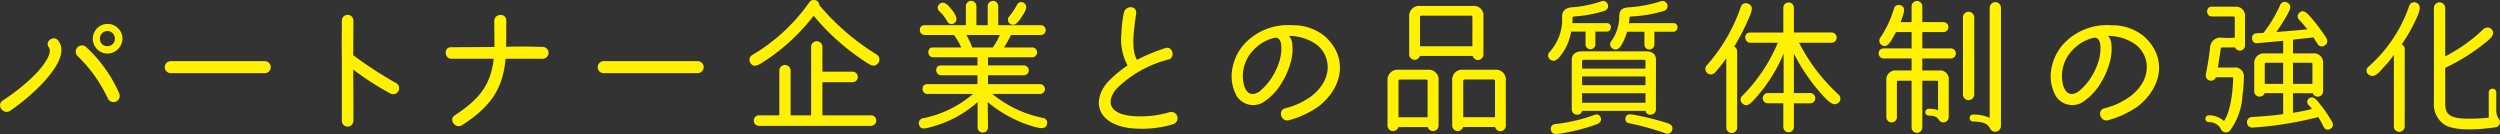 <svg xmlns="http://www.w3.org/2000/svg" width="303.252" height="16.252" viewBox="0 0 303.252 16.252">
  <rect x="0" y="0" width="303.252" height="16.252" fill="#333333" stroke="none"/>
  <g id="アートワーク_45" data-name="アートワーク 45" transform="translate(151.626 8.126)">
    <g id="グループ_34088" data-name="グループ 34088" transform="translate(-151.626 -8.126)">
      <path id="パス_76712" data-name="パス 76712" d="M5.1,10.171a25.076,25.076,0,0,1-3.89,3.276c-.773.522-1.746-.7-.846-1.278A24.229,24.229,0,0,0,4.3,9c.666-.7,2.178-2.467,1.62-3.259-.54-.72.612-1.53,1.152-.811C8.247,6.461,6.411,8.765,5.1,10.171Zm9.362,1.152a16.926,16.926,0,0,0-4.033-5.636A.754.754,0,0,0,9.454,6.84a17.22,17.22,0,0,1,3.637,5.13A.757.757,0,0,0,14.459,11.323ZM13.019,6.5a1.8,1.8,0,1,1,1.837-1.8A1.85,1.85,0,0,1,13.019,6.5Zm0-2.737a.911.911,0,0,0-.9.937.87.87,0,0,0,.9.9.9.9,0,0,0,.919-.9A.916.916,0,0,0,13.019,3.76Z" transform="translate(0 0)" fill="#fff100"/>
      <path id="パス_76713" data-name="パス 76713" d="M20.713,8.874a.729.729,0,0,1,0-1.458h11.4a.729.729,0,0,1,0,1.458Z" transform="translate(0 0)" fill="#fff100"/>
      <path id="パス_76714" data-name="パス 76714" d="M47.315,11.323a35.469,35.469,0,0,1-4.466-2.881c0,1.765.036,3.6.018,6.212a.7.7,0,1,1-1.4,0V8.442c0-2.773-.035-.847,0-5.942a.7.7,0,1,1,1.4,0c0,.09-.018,4.123-.018,4.2a48.807,48.807,0,0,0,5.113,3.331A.725.725,0,1,1,47.315,11.323Z" transform="translate(0 0)" fill="#fff100"/>
      <path id="パス_76715" data-name="パス 76715" d="M61.326,7.128c-.342,3.852-2,5.923-5.239,8.03-.828.558-1.729-.649-.919-1.171,2.881-1.908,4.357-3.583,4.718-6.859H54.719c-.793,0-.955-1.4,0-1.4L59.976,5.7l-.018-3.187c.018-.883,1.458-.99,1.458,0L61.4,5.669c2.916-.054,2.178-.018,4.447.018a.721.721,0,0,1,0,1.441Z" transform="translate(0 0)" fill="#fff100"/>
      <path id="パス_76716" data-name="パス 76716" d="M73.228,8.874a.729.729,0,0,1,0-1.458h11.4a.729.729,0,0,1,0,1.458Z" transform="translate(0 0)" fill="#fff100"/>
      <path id="パス_76717" data-name="パス 76717" d="M104.907,7.452a27.844,27.844,0,0,1-6.212-5.546,24,24,0,0,1-6.067,5.581c-.559.36-1.188.811-1.6.145a.661.661,0,0,1,.216-.955A22.321,22.321,0,0,0,98.155.3.679.679,0,0,1,99.4.645a28.77,28.77,0,0,0,6.9,5.943.71.71,0,0,1,.216,1.08C106.042,8.261,105.483,7.83,104.907,7.452ZM92.052,15.265a.64.64,0,0,1-.019-1.278h2.5V8.513a.686.686,0,0,1,1.368,0v5.474H98.39V5.633a.686.686,0,0,1,1.368,0V8.694h3.655a.639.639,0,0,1,0,1.278H99.758v4.015h5.87a.64.64,0,1,1-.019,1.278Z" transform="translate(0 0)" fill="#fff100"/>
      <path id="パス_76718" data-name="パス 76718" d="M120.368,11.394a14.067,14.067,0,0,0,6.086,2.9.6.6,0,0,1,.559.719c-.145.721-.847.54-1.423.4a15.466,15.466,0,0,1-5.779-3.026l.036,3.116a.633.633,0,0,1-1.261,0V12.384a13.748,13.748,0,0,1-5.672,3.026c-.594.162-1.278.4-1.44-.324a.588.588,0,0,1,.486-.739,13.246,13.246,0,0,0,6.067-2.953H112.5c-.756,0-.81-1.187-.054-1.187h6.122V9.126h-4.412c-.756,0-.809-1.189-.053-1.189h4.465v-.99H113.2c-.756,0-.809-1.189-.053-1.189h3.457a8.64,8.64,0,0,0-.883-1.511h-3.547c-.756,0-.81-1.189-.054-1.189h5.041V.7a.641.641,0,0,1,1.278,0V3.058h1.37V.7a.641.641,0,0,1,1.278,0V3.058h5.239a.6.6,0,0,1,0,1.189h-3.691a17.152,17.152,0,0,1-.846,1.511h3.493a.6.6,0,0,1,0,1.189h-5.437v.99h4.428a.6.6,0,0,1,0,1.189h-4.428v1.081h6.247a.6.6,0,1,1-.054,1.187Zm-5.491-8.84a4.313,4.313,0,0,0-.9-1.152.589.589,0,0,1-.037-.9c.5-.469,1.027.053,1.531.7.414.54.846,1.223.288,1.6A.581.581,0,0,1,114.877,2.554Zm2.341,1.693a9.291,9.291,0,0,1,.72,1.511h2.485a9.419,9.419,0,0,0,.864-1.511Zm6.733-2.234c-.431.667-.882,1.3-1.476.829A.574.574,0,0,1,122.421,2,8.984,8.984,0,0,0,123.34.628a.575.575,0,0,1,.809-.307C124.8.7,124.365,1.383,123.951,2.013Z" transform="translate(0 0)" fill="#fff100"/>
      <path id="パス_76719" data-name="パス 76719" d="M135.381,10.818c-1.225,1.531-.828,2.953,1.818,3.241a12.116,12.116,0,0,0,4.592-.431.763.763,0,1,1,.5,1.44,13.158,13.158,0,0,1-5.258.468c-4.1-.559-4.573-3.421-2.664-5.582a15.132,15.132,0,0,1,2.4-2.017,6.736,6.736,0,0,1-.739-3.907,14.38,14.38,0,0,1,.306-2.521c.234-.9,1.639-.845,1.477.181-.216,1.512-.685,4.3.108,5.564a22.707,22.707,0,0,1,3.511-1.441c.828-.2,1.152,1.17.324,1.4A13.761,13.761,0,0,0,135.381,10.818Z" transform="translate(0 0)" fill="#fff100"/>
      <path id="パス_76720" data-name="パス 76720" d="M159.975,12.889a11.561,11.561,0,0,1-3.619,1.693c-.955.252-1.387-1.207-.469-1.441a9,9,0,0,0,3.134-1.44c2.826-2.143,2.376-5.06.612-6.338a5.75,5.75,0,0,0-3.277-1.009,1.717,1.717,0,0,1,.4.99,5.708,5.708,0,0,1-.2,2.215,9.334,9.334,0,0,1-1.1,2.521,7,7,0,0,1-2.341,2.4,2.39,2.39,0,0,1-3.079-.793,4.907,4.907,0,0,1-.54-3.421,5.967,5.967,0,0,1,1.693-3.186,7.227,7.227,0,0,1,5.6-2.017,6.07,6.07,0,0,1,3.89,1.315C163.63,7.019,162.819,10.656,159.975,12.889Zm-4.556-7.346a1.355,1.355,0,0,0-.2-.7.59.59,0,0,0-.648-.252,5,5,0,0,0-2.466,1.422,4.5,4.5,0,0,0-1.208,4.322c.289.99.919,1.385,1.855.773A6.977,6.977,0,0,0,154.3,9.36a8.173,8.173,0,0,0,.954-2.143A5.41,5.41,0,0,0,155.419,5.543Z" transform="translate(0 0)" fill="#fff100"/>
      <path id="パス_76721" data-name="パス 76721" d="M174.5,15.23a.669.669,0,0,1-1.314.18h-3.565a.669.669,0,0,1-1.314-.18V9.81a1.229,1.229,0,0,1,1.35-1.35h3.529a1.187,1.187,0,0,1,1.314,1.3ZM173.17,9.846a.18.18,0,0,0-.2-.2h-3.133a.18.18,0,0,0-.2.2v4.375h3.529Zm6.77-3.258a.662.662,0,0,1-1.3.2h-6.411a.662.662,0,0,1-1.295-.2V2.068A1.228,1.228,0,0,1,172.287.717h6.374A1.156,1.156,0,0,1,179.94,2ZM178.607,2.1a.18.18,0,0,0-.2-.2h-5.96a.179.179,0,0,0-.2.2V5.615h6.355Zm4.051,13.126a.659.659,0,0,1-1.3.18h-3.889a.67.67,0,0,1-1.315-.18V9.774a1.205,1.205,0,0,1,1.333-1.314h3.853a1.191,1.191,0,0,1,1.314,1.314Zm-1.314-5.384a.194.194,0,0,0-.216-.2H177.69a.181.181,0,0,0-.2.2v4.375h3.853Z" transform="translate(0 0)" fill="#fff100"/>
      <path id="パス_76722" data-name="パス 76722" d="M194.922,2.806c.666,0,.631,1.027-.036,1.027h-1.368v1.62a.6.6,0,0,1-1.189,0V3.833h-1.746a6.519,6.519,0,0,1-1.171,2.772c-.4.54-.864,1.063-1.422.576a.6.6,0,0,1,0-.9A5.877,5.877,0,0,0,189.484,2c0-.828.613-1.063,1.189-1.116a13.987,13.987,0,0,0,3.6-.739.612.612,0,0,1,.36,1.17A15.363,15.363,0,0,1,190.907,2a.176.176,0,0,0-.162.179c0,.2,0,.4-.018.631Zm-1.8,12.459a22.023,22.023,0,0,1-3.654.9c-.559.09-1.278.27-1.351-.487a.562.562,0,0,1,.523-.629,20.445,20.445,0,0,0,4.789-1.117.54.54,0,0,1,.738.325C194.382,14.887,193.733,15.068,193.121,15.265Zm7.743-2c0,.756-1.134.9-1.26.18H191.9c-.126.721-1.243.576-1.243-.18V7.254c0-.739.612-1.027,1.206-1.027h7.8c.685,0,1.207.288,1.207,1.027ZM199.6,7.4a.147.147,0,0,0-.163-.143h-7.364c-.108,0-.162.053-.162.143v.919H199.6Zm0,1.873h-7.689v1.063H199.6Zm0,2.034h-7.689v1.153H199.6Zm3.4-8.5c.666,0,.63,1.044-.036,1.044h-2.287V5.4a.6.6,0,0,1-1.206,0V3.85h-2.107a6.545,6.545,0,0,1-.469,1.225c-.324.63-.7,1.206-1.314.792a.59.59,0,0,1-.126-.882A5.17,5.17,0,0,0,196.417,2c0-.918.5-1.063,1.206-1.116a16.106,16.106,0,0,0,3.871-.739.615.615,0,0,1,.378,1.17A16.177,16.177,0,0,1,197.821,2a.177.177,0,0,0-.162.179c-.018.217-.036.415-.072.631Zm-5.4,12.136a.5.5,0,0,1-.432-.612c.108-.649.738-.45,1.368-.343,1.441.271,2.467.576,3.169.774.595.181,1.387.342,1.116,1.063a.587.587,0,0,1-.756.36A33.265,33.265,0,0,0,197.6,14.942Z" transform="translate(0 0)" fill="#fff100"/>
      <path id="パス_76723" data-name="パス 76723" d="M209.4,7.073a19.092,19.092,0,0,1-1.385,1.747.665.665,0,0,1-1.009-.864A20.923,20.923,0,0,0,211.149.88a.649.649,0,0,1,.865-.451c.719.252.486.9.216,1.549a25.415,25.415,0,0,1-1.873,3.673.622.622,0,0,1,.36.576v9.291a.659.659,0,0,1-1.315,0Zm8.824-1.891a22.323,22.323,0,0,0,4.789,6.285.641.641,0,0,1,.018.972c-.558.486-1.062.036-1.819-.738A22.922,22.922,0,0,1,217.6,6.5v4.79h2.015a.622.622,0,0,1-.017,1.242h-2v2.935a.643.643,0,0,1-1.28,0V12.529h-1.854a.621.621,0,0,1-.036-1.242h1.927V6.5a19,19,0,0,1-3.313,5.294c-.595.666-1.1,1.314-1.711.738a.615.615,0,0,1,0-.9,20.007,20.007,0,0,0,4.321-6.447h-3.312c-.811,0-.864-1.242-.055-1.242h4.033V.88a.643.643,0,0,1,1.28,0V3.94h4.591a.621.621,0,1,1-.037,1.242Z" transform="translate(0 0)" fill="#fff100"/>
      <path id="パス_76724" data-name="パス 76724" d="M236.613,5.867a.613.613,0,1,1,0,1.225h-3.438V8.55h2a1.057,1.057,0,0,1,1.207,1.207V14.2a.647.647,0,0,1-1.207.323c-.216-.359-.576-.5-1.224-.5a.414.414,0,1,1,0-.828,3.42,3.42,0,0,1,1.134.162v-3.4c0-.108-.054-.162-.143-.162h-1.765V15.5a.651.651,0,0,1-1.3,0V9.792h-1.62a.151.151,0,0,0-.162.162v4.3a.641.641,0,0,1-1.279,0V9.81a1.112,1.112,0,0,1,1.261-1.26h1.8V7.092h-3.4a.613.613,0,0,1-.019-1.225h3.421V3.886h-1.891c-.162.325-.323.594-.45.811-.305.5-.683,1.17-1.314.756a.637.637,0,0,1-.126-.9,12.948,12.948,0,0,0,1.638-3.493.594.594,0,0,1,.775-.431c.684.2.45.845.234,1.494-.072.2-.126.378-.2.558h1.332V.735a.651.651,0,0,1,1.3,0V2.68h2.574a.6.6,0,0,1-.017,1.206h-2.557V5.867Zm2.864,5.636a.686.686,0,0,1-1.369,0V2.068a.686.686,0,0,1,1.369,0Zm3.241,3.817a.7.7,0,0,1-1.351.216c-.324-.685-1.224-.792-2.052-.792a.424.424,0,0,1,0-.847,4.665,4.665,0,0,1,2.034.4V.9a.686.686,0,0,1,1.369,0Z" transform="translate(0 0)" fill="#fff100"/>
      <path id="パス_76725" data-name="パス 76725" d="M259.335,12.889a11.55,11.55,0,0,1-3.619,1.693c-.954.252-1.387-1.207-.468-1.441a8.979,8.979,0,0,0,3.133-1.44c2.826-2.143,2.376-5.06.611-6.338a5.74,5.74,0,0,0-3.276-1.009,1.7,1.7,0,0,1,.395.99,5.686,5.686,0,0,1-.2,2.215,9.3,9.3,0,0,1-1.1,2.521,7,7,0,0,1-2.34,2.4,2.389,2.389,0,0,1-3.079-.793,4.907,4.907,0,0,1-.54-3.421,5.958,5.958,0,0,1,1.692-3.186,7.23,7.23,0,0,1,5.6-2.017,6.071,6.071,0,0,1,3.889,1.315C262.99,7.019,262.18,10.656,259.335,12.889Zm-4.556-7.346a1.337,1.337,0,0,0-.2-.7.589.589,0,0,0-.647-.252,4.994,4.994,0,0,0-2.467,1.422,4.492,4.492,0,0,0-1.207,4.322c.288.99.919,1.385,1.854.773a6.977,6.977,0,0,0,1.549-1.746,8.107,8.107,0,0,0,.954-2.143A5.41,5.41,0,0,0,254.779,5.543Z" transform="translate(0 0)" fill="#fff100"/>
      <path id="パス_76726" data-name="パス 76726" d="M272.323,5.507a.63.63,0,0,1-1.207.251H269.55a.192.192,0,0,0-.18.163c-.108.81-.234,1.657-.342,2.268h1.945a1.062,1.062,0,0,1,1.206,1.189,16.15,16.15,0,0,1-.162,2.178,7.883,7.883,0,0,1-1.531,4.3.665.665,0,0,1-1.116-.27,1.64,1.64,0,0,0-1.458-.774.415.415,0,0,1,0-.829,2.743,2.743,0,0,1,1.855.7c.828-1.187,1.08-3.673,1.116-5.149a.132.132,0,0,0-.145-.162h-1.944a.638.638,0,0,1-1.225-.342c0-.018.343-1.639.523-3.331a1.251,1.251,0,0,1,1.368-1.134,9.359,9.359,0,0,0,1.62,0V2.158A.151.151,0,0,0,270.919,2h-2.611c-.756,0-.792-1.189-.036-1.189h2.844a1.1,1.1,0,0,1,1.207,1.225Zm5.816,8.174a20.972,20.972,0,0,0,2.3-.467,4.976,4.976,0,0,0-.4-.469.528.528,0,0,1,0-.775c.486-.414.9.073,1.225.469a15.58,15.58,0,0,1,1.35,1.891c.271.414.649.954.054,1.314a.566.566,0,0,1-.81-.252A10.816,10.816,0,0,0,281.2,14.2a43.3,43.3,0,0,1-8.011,1.278.643.643,0,0,1-.09-1.278c.882-.055,2.592-.162,3.852-.361V11.3H274.7a.65.65,0,0,1-1.259-.234V7.758a1.162,1.162,0,0,1,1.278-1.279h2.232V4.949c-1.008.09-2.3.216-3.205.288-.7.054-.792-1.135-.09-1.188.109-.019.9-.054.9-.054a16.184,16.184,0,0,0,2.016-3.35.6.6,0,0,1,.828-.36c.7.324.342.955.109,1.387a20.2,20.2,0,0,1-1.4,2.214c2.07-.162,3.132-.27,3.78-.324a14.671,14.671,0,0,0-.972-1.135.568.568,0,0,1-.036-.845c.468-.5.918-.054,1.332.414a21.294,21.294,0,0,1,1.585,2.034c.36.5.81,1.062.2,1.477a.587.587,0,0,1-.864-.163l-.522-.809c-2.557.288-1.981.216-2.467.288V6.479h2.413A1.111,1.111,0,0,1,281.794,7.7V11.07a.651.651,0,0,1-1.261.234h-2.394ZM276.95,7.613h-2.07a.161.161,0,0,0-.162.162v2.4h2.232Zm3.547.162a.147.147,0,0,0-.143-.162h-2.215v2.558H280.5Z" transform="translate(0 0)" fill="#fff100"/>
      <path id="パス_76727" data-name="パス 76727" d="M290.378,6.659a13.636,13.636,0,0,1-1.4,1.675c-.594.72-1.153,1.17-1.746.648a.589.589,0,0,1,.035-.864A17.245,17.245,0,0,0,292.179.88c.143-.54.522-.685.845-.577.739.235.505.991.2,1.693a20.226,20.226,0,0,1-1.891,3.385.627.627,0,0,1,.36.594v9.4a.658.658,0,0,1-1.314,0ZM302.8,13.447a1.883,1.883,0,0,0,.342,1.026.627.627,0,0,1-.486.973c-1.621.233-4.718.54-6.14-.324a2.952,2.952,0,0,1-1.279-2.683V.933a.685.685,0,0,1,1.368,0V6.84a21,21,0,0,0,3.584-2.36c1.026-.846,1.044-1.08,1.476-1.134a.6.6,0,0,1,.523.162c.629.63-.163,1.224-.72,1.674a23.6,23.6,0,0,1-4.863,3.043v4.3c0,1.278.433,1.872,2.881,1.872a21.354,21.354,0,0,0,2.4-.126v-3.06a.459.459,0,1,1,.918,0Z" transform="translate(0 0)" fill="#fff100"/>
    </g>
  </g>
</svg>

